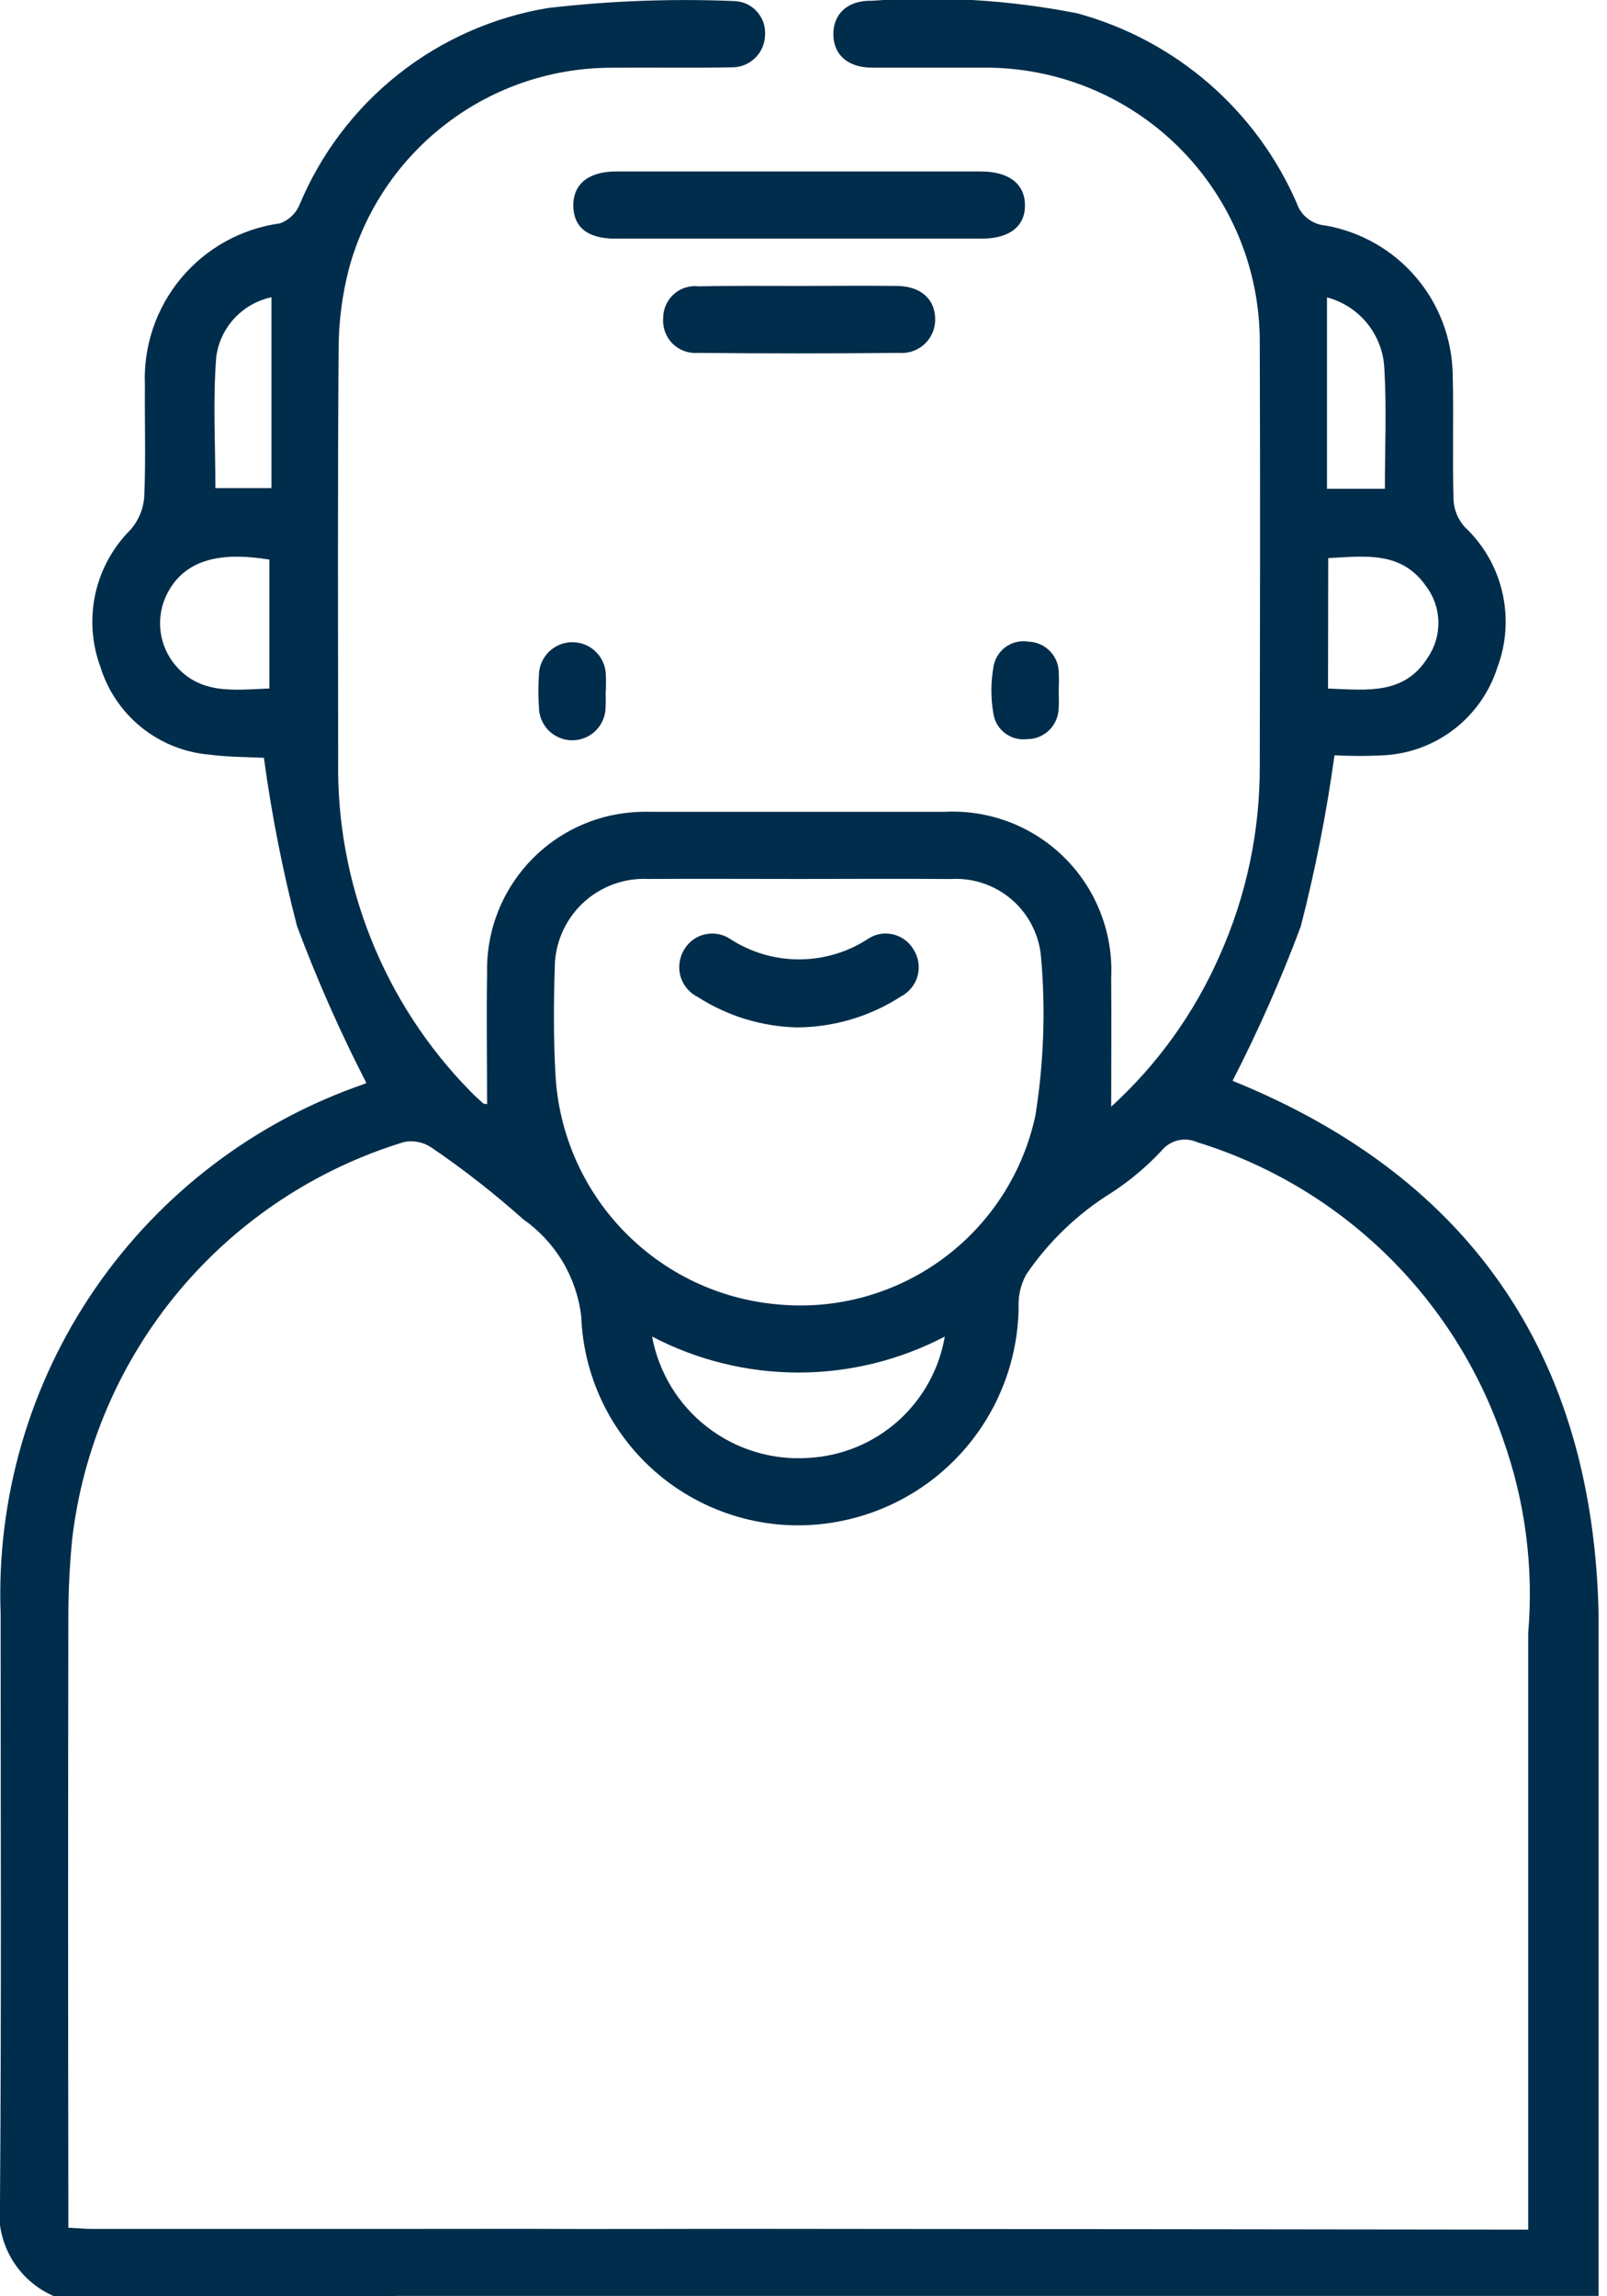 <svg width="28" height="40" viewBox="0 0 28 40" fill="none" xmlns="http://www.w3.org/2000/svg">
<g clip-path="url(#clip0_15_161)">
<path d="M9.174 38.825C10.411 38.832 11.648 38.825 12.883 38.825C15.057 38.825 26.627 38.839 26.627 38.839V28.447C26.725 27.297 26.573 26.14 26.183 25.054C25.764 23.836 25.064 22.734 24.139 21.838C23.215 20.942 22.091 20.277 20.861 19.897C20.756 19.85 20.639 19.838 20.527 19.864C20.415 19.891 20.314 19.953 20.241 20.042C19.984 20.318 19.694 20.562 19.378 20.769C18.782 21.137 18.271 21.626 17.878 22.205C17.783 22.382 17.738 22.582 17.748 22.783C17.735 23.656 17.425 24.498 16.869 25.172C16.314 25.845 15.546 26.309 14.692 26.488C14.152 26.603 13.594 26.598 13.056 26.474C12.518 26.349 12.014 26.109 11.579 25.77C11.144 25.43 10.788 24.999 10.537 24.508C10.287 24.016 10.146 23.476 10.127 22.924C10.086 22.588 9.975 22.264 9.801 21.973C9.626 21.683 9.392 21.432 9.115 21.238C8.611 20.788 8.079 20.372 7.521 19.992C7.382 19.897 7.21 19.861 7.045 19.892C5.511 20.358 4.147 21.261 3.118 22.49C2.09 23.72 1.443 25.223 1.257 26.815C1.215 27.254 1.191 27.697 1.191 28.139C1.185 31.523 1.185 34.907 1.191 38.29V38.806C1.347 38.814 1.483 38.827 1.619 38.827C3.219 38.827 4.819 38.827 6.419 38.827L9.174 38.825ZM6.881 40H0.944C0.627 39.865 0.363 39.63 0.192 39.33C0.022 39.031 -0.046 38.684 -0 38.342C0.026 34.932 0.011 31.521 0.011 28.11C-0.062 26.096 0.514 24.112 1.655 22.451C2.796 20.79 4.44 19.539 6.345 18.883C6.38 18.869 6.412 18.843 6.382 18.862C5.927 17.977 5.525 17.067 5.176 16.135C4.925 15.169 4.733 14.19 4.598 13.201C4.336 13.187 3.986 13.19 3.642 13.145C3.21 13.107 2.799 12.941 2.461 12.668C2.124 12.395 1.876 12.028 1.748 11.613C1.598 11.206 1.569 10.765 1.662 10.341C1.756 9.918 1.969 9.531 2.277 9.225C2.414 9.067 2.497 8.869 2.513 8.66C2.542 8.011 2.519 7.36 2.525 6.708C2.496 6.03 2.721 5.366 3.156 4.845C3.591 4.324 4.204 3.984 4.877 3.891C4.95 3.865 5.018 3.825 5.075 3.772C5.133 3.719 5.179 3.655 5.212 3.584C5.582 2.688 6.175 1.902 6.934 1.299C7.694 0.696 8.594 0.297 9.551 0.139C10.623 0.015 11.703 -0.026 12.781 0.018C12.857 0.019 12.932 0.035 13.001 0.065C13.07 0.096 13.133 0.14 13.184 0.196C13.235 0.252 13.274 0.317 13.3 0.388C13.325 0.46 13.335 0.536 13.33 0.611C13.328 0.686 13.312 0.761 13.282 0.83C13.252 0.899 13.208 0.961 13.154 1.013C13.099 1.066 13.035 1.107 12.965 1.134C12.895 1.161 12.82 1.175 12.745 1.173C12.055 1.187 11.365 1.173 10.675 1.18C9.631 1.176 8.616 1.515 7.786 2.147C6.955 2.778 6.356 3.666 6.082 4.672C5.961 5.138 5.899 5.617 5.9 6.098C5.882 8.48 5.89 10.862 5.892 13.244C5.875 14.308 6.069 15.364 6.463 16.352C6.857 17.341 7.443 18.241 8.187 19.001C8.259 19.076 8.336 19.147 8.414 19.216C8.429 19.23 8.459 19.228 8.487 19.235C8.487 18.472 8.474 17.712 8.487 16.951C8.471 16.294 8.692 15.653 9.11 15.145C9.527 14.636 10.113 14.295 10.761 14.182C10.953 14.15 11.148 14.136 11.344 14.141C13.05 14.141 14.755 14.141 16.461 14.141C16.847 14.122 17.232 14.184 17.593 14.322C17.954 14.461 18.281 14.674 18.554 14.947C18.828 15.221 19.041 15.548 19.179 15.909C19.318 16.269 19.38 16.655 19.361 17.041C19.368 17.777 19.361 18.513 19.361 19.278C20.168 18.543 20.811 17.647 21.25 16.648C21.715 15.61 21.953 14.485 21.95 13.348C21.954 10.901 21.959 8.448 21.95 6.006C21.956 5.37 21.837 4.738 21.596 4.149C21.355 3.56 20.999 3.025 20.549 2.575C20.099 2.125 19.563 1.77 18.973 1.53C18.384 1.291 17.752 1.171 17.116 1.179C16.477 1.179 15.84 1.179 15.202 1.179C14.773 1.179 14.522 0.955 14.52 0.598C14.518 0.241 14.768 0.003 15.195 0.013C16.389 -0.073 17.59 0 18.766 0.231C19.611 0.46 20.393 0.876 21.056 1.448C21.718 2.02 22.244 2.734 22.593 3.536C22.629 3.643 22.695 3.738 22.784 3.807C22.873 3.877 22.981 3.919 23.093 3.928C23.708 4.036 24.266 4.354 24.671 4.829C25.076 5.303 25.302 5.904 25.312 6.528C25.33 7.257 25.305 7.986 25.326 8.715C25.337 8.887 25.405 9.05 25.52 9.179C25.846 9.484 26.074 9.879 26.175 10.314C26.277 10.749 26.248 11.205 26.091 11.623C25.956 12.05 25.694 12.425 25.341 12.699C24.987 12.973 24.558 13.133 24.112 13.157C23.825 13.172 23.538 13.172 23.252 13.157C23.113 14.162 22.917 15.157 22.664 16.139C22.321 17.058 21.924 17.955 21.476 18.827C25.702 20.539 27.843 23.748 27.857 28.394V39.994H6.885L6.881 40ZM13.917 15.311C13.045 15.311 12.174 15.306 11.302 15.311C11.089 15.3 10.877 15.333 10.678 15.407C10.479 15.481 10.298 15.595 10.144 15.742C9.991 15.889 9.87 16.066 9.787 16.262C9.705 16.458 9.664 16.669 9.666 16.881C9.645 17.491 9.645 18.104 9.678 18.714C9.732 19.737 10.154 20.706 10.866 21.442C11.577 22.179 12.531 22.634 13.552 22.722C14.572 22.819 15.593 22.538 16.421 21.932C17.248 21.326 17.824 20.438 18.04 19.435C18.186 18.525 18.22 17.601 18.14 16.683C18.11 16.294 17.928 15.932 17.634 15.675C17.339 15.419 16.956 15.288 16.566 15.312C15.686 15.305 14.802 15.311 13.915 15.311H13.917ZM16.462 23.282C15.675 23.694 14.8 23.909 13.912 23.909C13.024 23.909 12.149 23.694 11.362 23.282C11.477 23.907 11.818 24.468 12.32 24.857C12.822 25.247 13.45 25.439 14.084 25.396C14.661 25.366 15.212 25.14 15.644 24.756C16.076 24.372 16.364 23.852 16.462 23.282ZM23.139 11.994C23.816 12.02 24.472 12.11 24.881 11.448C25.006 11.263 25.069 11.043 25.062 10.82C25.055 10.597 24.979 10.382 24.843 10.205C24.413 9.593 23.777 9.69 23.143 9.722L23.139 11.994ZM4.694 9.748C3.81 9.603 3.261 9.768 2.96 10.256C2.839 10.451 2.78 10.678 2.79 10.907C2.8 11.136 2.879 11.357 3.017 11.54C3.462 12.117 4.08 12.015 4.694 11.993V9.748ZM4.73 5.178C4.482 5.231 4.256 5.359 4.084 5.545C3.911 5.731 3.801 5.966 3.768 6.217C3.708 6.973 3.753 7.737 3.753 8.503H4.73V5.178ZM24.13 8.514C24.13 7.798 24.161 7.114 24.121 6.43C24.11 6.142 24.007 5.865 23.827 5.64C23.647 5.415 23.399 5.254 23.121 5.18V8.514H24.13Z" fill="#002D4B"/>
<path d="M13.915 4.157C12.849 4.157 11.783 4.157 10.715 4.157C10.238 4.157 9.995 3.957 9.989 3.587C9.983 3.217 10.244 2.987 10.733 2.987C12.851 2.987 14.969 2.987 17.088 2.987C17.576 2.987 17.853 3.2 17.859 3.567C17.865 3.934 17.6 4.156 17.109 4.157C16.042 4.158 14.978 4.158 13.915 4.157Z" fill="#002D4B"/>
<path d="M13.927 4.981C14.498 4.981 15.07 4.974 15.64 4.981C16.04 4.988 16.288 5.208 16.294 5.547C16.297 5.629 16.283 5.711 16.252 5.787C16.221 5.863 16.174 5.932 16.114 5.989C16.055 6.046 15.983 6.089 15.906 6.116C15.828 6.144 15.746 6.154 15.664 6.147C14.496 6.159 13.33 6.159 12.164 6.147C12.082 6.154 12 6.143 11.923 6.115C11.845 6.087 11.775 6.042 11.717 5.984C11.659 5.926 11.615 5.856 11.587 5.779C11.559 5.701 11.548 5.619 11.555 5.537C11.556 5.458 11.572 5.381 11.605 5.309C11.637 5.238 11.684 5.174 11.743 5.122C11.802 5.07 11.872 5.031 11.947 5.008C12.022 4.985 12.101 4.978 12.179 4.988C12.759 4.974 13.343 4.982 13.927 4.981Z" fill="#002D4B"/>
<path d="M10.552 12.045C10.556 12.136 10.556 12.226 10.552 12.317C10.551 12.471 10.489 12.619 10.38 12.727C10.27 12.836 10.122 12.896 9.968 12.896C9.814 12.895 9.667 12.833 9.558 12.724C9.45 12.614 9.389 12.466 9.39 12.312C9.377 12.131 9.377 11.948 9.39 11.767C9.39 11.691 9.405 11.615 9.435 11.544C9.465 11.474 9.508 11.409 9.562 11.356C9.617 11.302 9.681 11.259 9.752 11.23C9.823 11.201 9.899 11.186 9.976 11.187C10.052 11.187 10.128 11.202 10.198 11.232C10.269 11.261 10.333 11.305 10.387 11.359C10.441 11.413 10.484 11.478 10.513 11.549C10.542 11.62 10.556 11.695 10.556 11.772C10.562 11.863 10.556 11.954 10.556 12.045H10.552Z" fill="#002D4B"/>
<path d="M18.446 12.021C18.446 12.121 18.455 12.229 18.446 12.332C18.444 12.478 18.385 12.617 18.281 12.719C18.177 12.821 18.037 12.877 17.891 12.876C17.753 12.892 17.613 12.852 17.503 12.766C17.393 12.679 17.323 12.553 17.306 12.414C17.263 12.158 17.263 11.897 17.306 11.641C17.314 11.569 17.337 11.499 17.373 11.437C17.409 11.374 17.457 11.319 17.515 11.275C17.573 11.232 17.64 11.201 17.71 11.184C17.781 11.168 17.854 11.165 17.925 11.178C18.063 11.183 18.195 11.241 18.292 11.34C18.389 11.438 18.444 11.57 18.447 11.709C18.452 11.813 18.452 11.917 18.446 12.021Z" fill="#002D4B"/>
<path d="M13.881 17.897C13.27 17.881 12.675 17.699 12.161 17.369C12.09 17.335 12.028 17.286 11.976 17.227C11.925 17.167 11.886 17.098 11.862 17.024C11.838 16.949 11.83 16.87 11.838 16.792C11.845 16.714 11.868 16.638 11.905 16.569C11.941 16.499 11.992 16.437 12.053 16.388C12.113 16.338 12.184 16.302 12.259 16.282C12.335 16.261 12.415 16.256 12.492 16.268C12.57 16.279 12.644 16.307 12.711 16.349C13.072 16.587 13.495 16.713 13.927 16.712C14.359 16.711 14.782 16.583 15.142 16.343C15.206 16.304 15.277 16.278 15.352 16.267C15.426 16.256 15.503 16.261 15.575 16.28C15.648 16.299 15.716 16.333 15.776 16.379C15.835 16.425 15.885 16.482 15.922 16.548C15.963 16.615 15.99 16.689 16.002 16.767C16.013 16.845 16.008 16.924 15.988 17C15.967 17.076 15.931 17.147 15.881 17.208C15.832 17.269 15.771 17.32 15.701 17.356C15.159 17.707 14.527 17.895 13.881 17.897Z" fill="#002D4B"/>
</g>
<defs>
<clipPath id="clip0_15_161">
<rect width="27.853" height="40" fill="white"/>
</clipPath>
</defs>
</svg>
